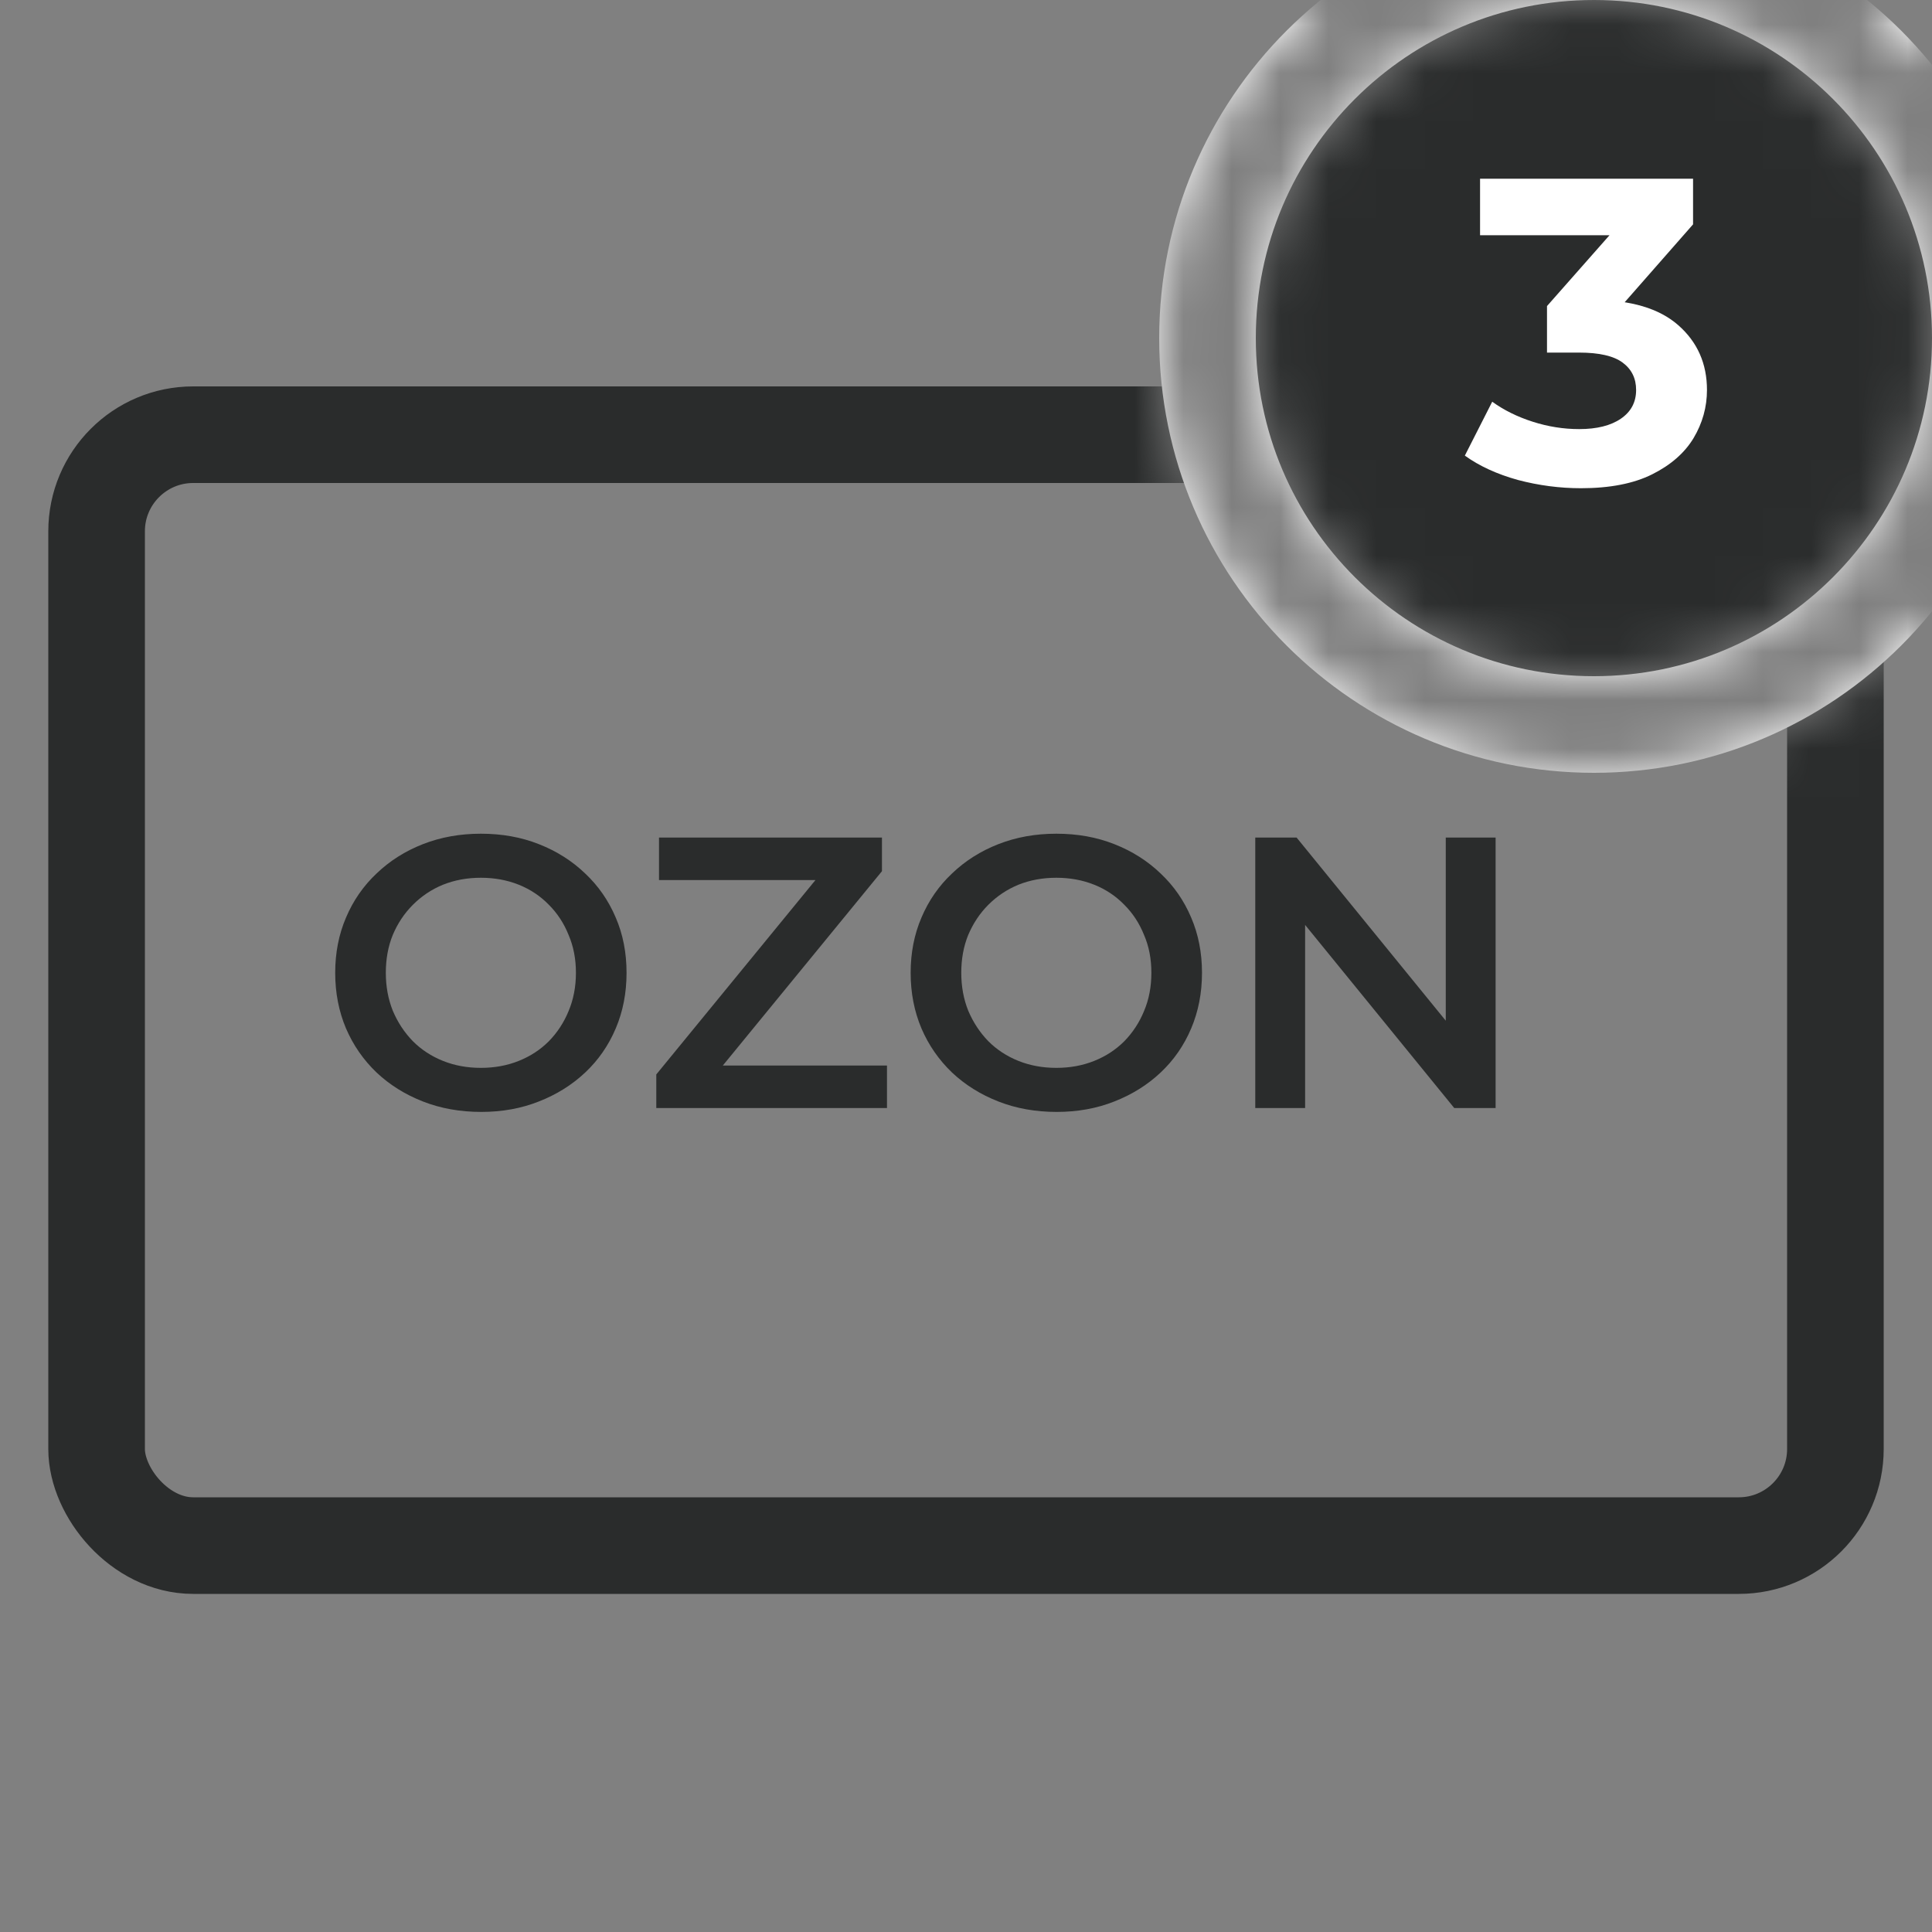 <svg width="40" height="40" viewBox="0 0 40 40" fill="none" xmlns="http://www.w3.org/2000/svg">
<rect x="0" y="0" width="40" height="40" fill="#808080" stroke="none"/>
<g clip-path="url(#clip0_602_7481)">
<mask id="mask0_602_7481" style="mask-type:alpha" maskUnits="userSpaceOnUse" x="0" y="0" width="40" height="40">
<path fill-rule="evenodd" clip-rule="evenodd" d="M40 1.343V0H38.657C39.151 0.399 39.601 0.849 40 1.343ZM27.343 0C25.304 1.65 24 4.173 24 7C24 11.971 28.029 16 33 16C35.827 16 38.35 14.696 40 12.657V40H0V0H27.343ZM33 0C36.866 0 40 3.134 40 7C40 10.866 36.866 14 33 14C29.134 14 26 10.866 26 7C26 3.134 29.134 0 33 0Z" fill="#D9D9D9"/>
</mask>
<g mask="url(#mask0_602_7481)">
<rect x="2" y="9" width="36" height="23" rx="2" stroke="#2A2C2C" stroke-width="2"/>
<path d="M9.964 23.021C9.527 23.021 9.124 22.949 8.756 22.805C8.388 22.661 8.068 22.461 7.796 22.205C7.524 21.944 7.313 21.64 7.164 21.293C7.015 20.941 6.94 20.557 6.94 20.141C6.94 19.725 7.015 19.344 7.164 18.997C7.313 18.645 7.524 18.341 7.796 18.085C8.068 17.824 8.388 17.621 8.756 17.477C9.124 17.333 9.524 17.261 9.956 17.261C10.393 17.261 10.793 17.333 11.156 17.477C11.524 17.621 11.844 17.824 12.116 18.085C12.388 18.341 12.599 18.645 12.748 18.997C12.898 19.344 12.972 19.725 12.972 20.141C12.972 20.557 12.898 20.941 12.748 21.293C12.599 21.645 12.388 21.949 12.116 22.205C11.844 22.461 11.524 22.661 11.156 22.805C10.793 22.949 10.396 23.021 9.964 23.021ZM9.956 22.109C10.239 22.109 10.5 22.061 10.74 21.965C10.98 21.869 11.188 21.733 11.364 21.557C11.54 21.376 11.676 21.168 11.772 20.933C11.873 20.693 11.924 20.429 11.924 20.141C11.924 19.853 11.873 19.592 11.772 19.357C11.676 19.117 11.54 18.909 11.364 18.733C11.188 18.552 10.98 18.413 10.74 18.317C10.5 18.221 10.239 18.173 9.956 18.173C9.673 18.173 9.412 18.221 9.172 18.317C8.937 18.413 8.729 18.552 8.548 18.733C8.372 18.909 8.233 19.117 8.132 19.357C8.036 19.592 7.988 19.853 7.988 20.141C7.988 20.424 8.036 20.685 8.132 20.925C8.233 21.165 8.372 21.376 8.548 21.557C8.724 21.733 8.932 21.869 9.172 21.965C9.412 22.061 9.673 22.109 9.956 22.109ZM13.588 22.941V22.245L17.204 17.829L17.324 18.221H13.644V17.341H18.26V18.037L14.644 22.453L14.516 22.061H18.364V22.941H13.588ZM21.878 23.021C21.441 23.021 21.038 22.949 20.67 22.805C20.302 22.661 19.982 22.461 19.71 22.205C19.438 21.944 19.227 21.64 19.078 21.293C18.929 20.941 18.854 20.557 18.854 20.141C18.854 19.725 18.929 19.344 19.078 18.997C19.227 18.645 19.438 18.341 19.71 18.085C19.982 17.824 20.302 17.621 20.67 17.477C21.038 17.333 21.438 17.261 21.87 17.261C22.308 17.261 22.707 17.333 23.07 17.477C23.438 17.621 23.758 17.824 24.03 18.085C24.302 18.341 24.513 18.645 24.662 18.997C24.811 19.344 24.886 19.725 24.886 20.141C24.886 20.557 24.811 20.941 24.662 21.293C24.513 21.645 24.302 21.949 24.03 22.205C23.758 22.461 23.438 22.661 23.07 22.805C22.707 22.949 22.31 23.021 21.878 23.021ZM21.87 22.109C22.153 22.109 22.414 22.061 22.654 21.965C22.894 21.869 23.102 21.733 23.278 21.557C23.454 21.376 23.59 21.168 23.686 20.933C23.788 20.693 23.838 20.429 23.838 20.141C23.838 19.853 23.788 19.592 23.686 19.357C23.59 19.117 23.454 18.909 23.278 18.733C23.102 18.552 22.894 18.413 22.654 18.317C22.414 18.221 22.153 18.173 21.87 18.173C21.587 18.173 21.326 18.221 21.086 18.317C20.852 18.413 20.643 18.552 20.462 18.733C20.286 18.909 20.148 19.117 20.046 19.357C19.95 19.592 19.902 19.853 19.902 20.141C19.902 20.424 19.95 20.685 20.046 20.925C20.148 21.165 20.286 21.376 20.462 21.557C20.638 21.733 20.846 21.869 21.086 21.965C21.326 22.061 21.587 22.109 21.87 22.109ZM25.989 22.941V17.341H26.845L30.357 21.653H29.933V17.341H30.965V22.941H30.109L26.597 18.629H27.021V22.941H25.989Z" fill="#2A2C2C"/>
<path d="M33 15C37.418 15 41 11.418 41 7C41 2.582 37.418 -1 33 -1C28.582 -1 25 2.582 25 7C25 11.418 28.582 15 33 15Z" fill="#2A2C2C" stroke="white" stroke-width="2"/>
<path d="M32.731 10.108C32.293 10.108 31.858 10.051 31.426 9.937C30.994 9.817 30.628 9.649 30.328 9.433L30.895 8.317C31.135 8.491 31.414 8.629 31.732 8.731C32.05 8.833 32.371 8.884 32.695 8.884C33.061 8.884 33.349 8.812 33.559 8.668C33.769 8.524 33.874 8.326 33.874 8.074C33.874 7.834 33.781 7.645 33.595 7.507C33.409 7.369 33.109 7.3 32.695 7.3H32.029V6.337L33.784 4.348L33.946 4.87H30.643V3.7H35.053V4.645L33.307 6.634L32.569 6.211H32.992C33.766 6.211 34.351 6.385 34.747 6.733C35.143 7.081 35.341 7.528 35.341 8.074C35.341 8.428 35.248 8.761 35.062 9.073C34.876 9.379 34.591 9.628 34.207 9.82C33.823 10.012 33.331 10.108 32.731 10.108Z" fill="white"/>
</g>
</g>
<defs>
<clipPath id="clip0_602_7481">
<rect width="40" height="40" fill="white"/>
</clipPath>
</defs>
</svg>

